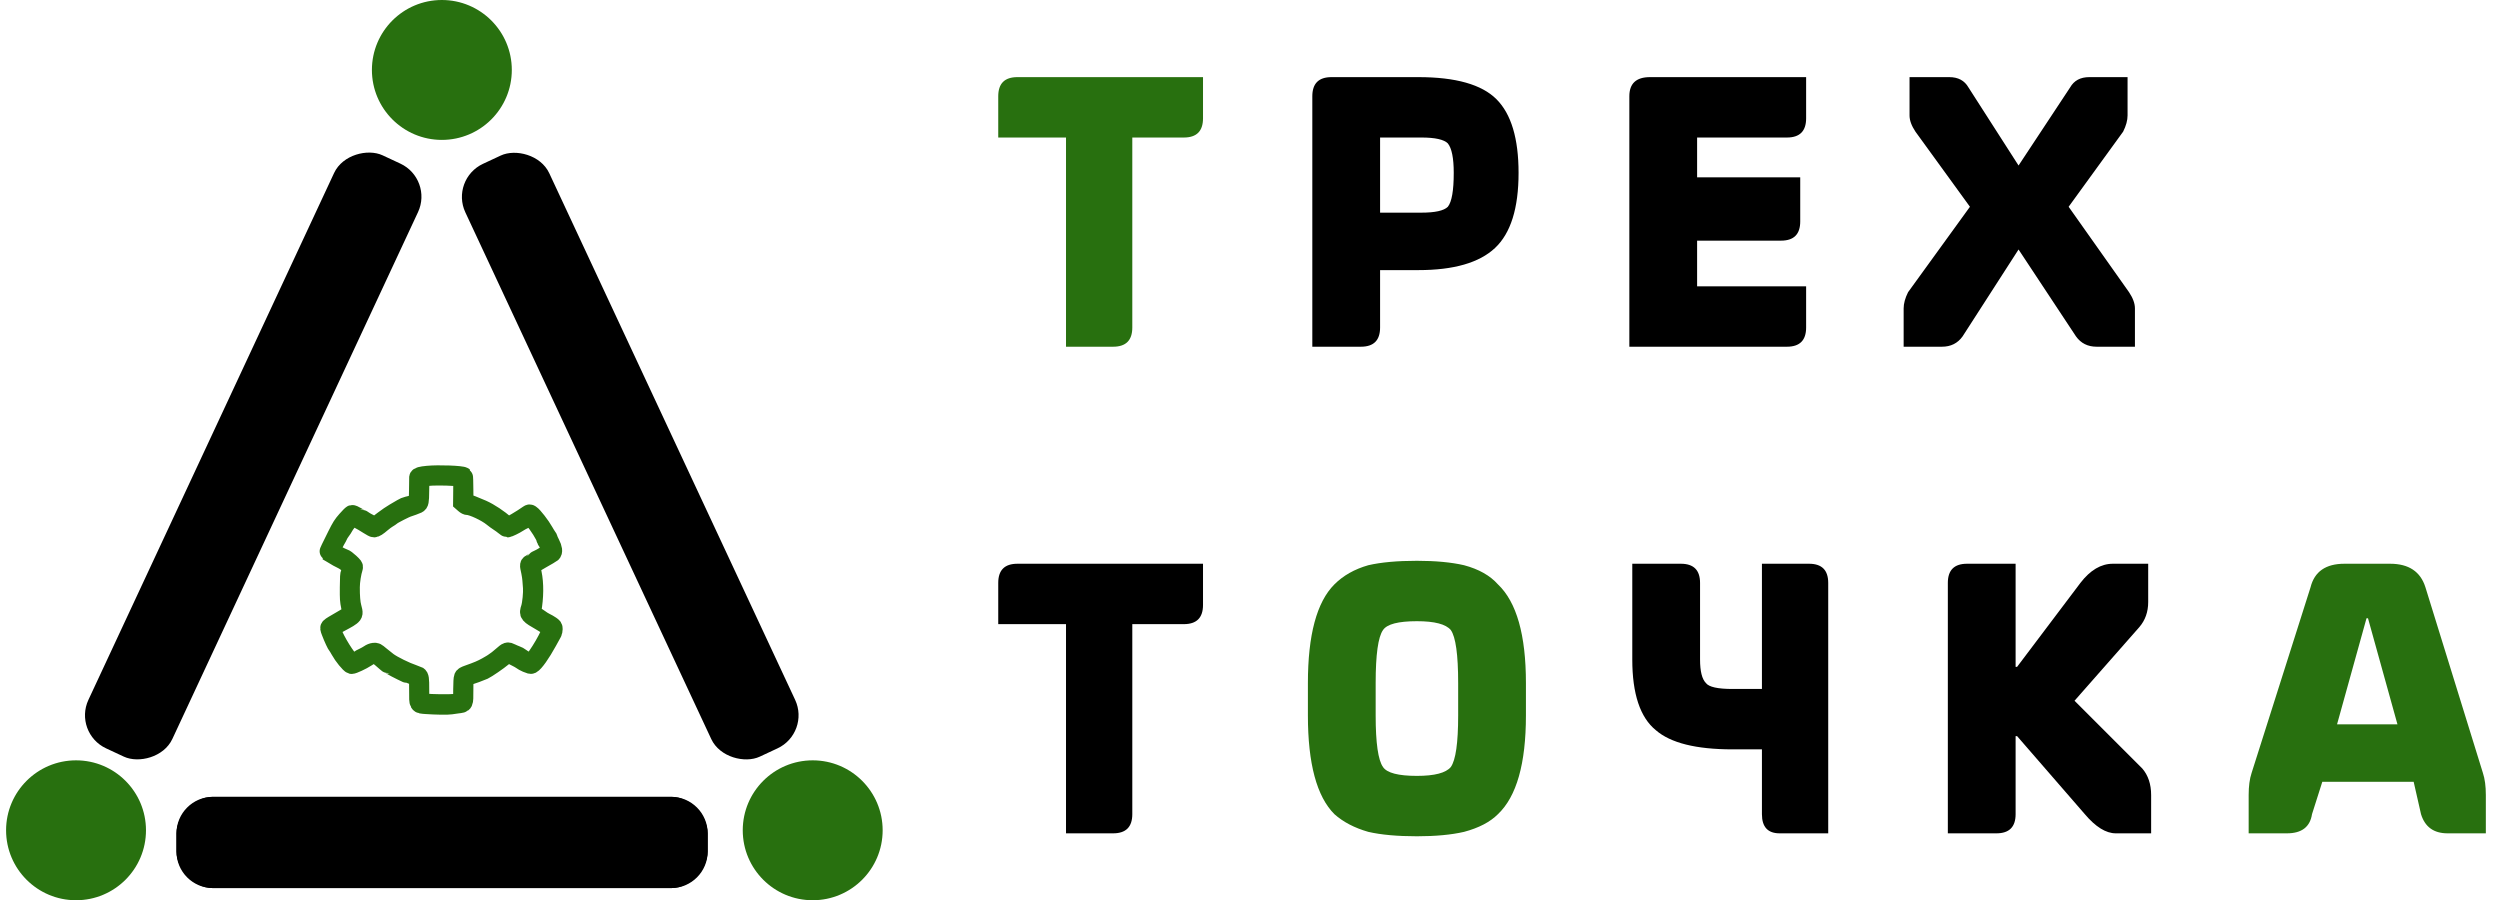 <?xml version="1.0" encoding="UTF-8"?> <svg xmlns="http://www.w3.org/2000/svg" width="411" height="148" viewBox="0 0 411 148" fill="none"> <g clip-path="url(#clip0_72_7)"> <path d="M233.183 12.68C239.318 12.68 243.597 13.891 246.019 16.312C248.441 18.734 249.652 22.771 249.652 28.422C249.652 34.234 248.36 38.352 245.777 40.773C243.193 43.195 238.995 44.406 233.183 44.406H226.886V53.852C226.886 55.95 225.836 57 223.738 57H215.745V15.828C215.745 13.729 216.795 12.68 218.894 12.68H233.183ZM226.886 22.609V34.961H233.667C235.928 34.961 237.381 34.638 238.027 33.992C238.672 33.185 238.995 31.328 238.995 28.422C238.995 26 238.672 24.385 238.027 23.578C237.381 22.932 235.928 22.609 233.667 22.609H226.886ZM296.927 12.68V19.461C296.927 21.56 295.877 22.609 293.778 22.609H279.005V29.148H295.958V36.414C295.958 38.513 294.908 39.562 292.809 39.562H279.005V47.07H296.927V53.852C296.927 55.95 295.877 57 293.778 57H267.864V15.828C267.864 13.729 268.994 12.68 271.255 12.68H296.927ZM323.858 33.992L314.897 21.641C314.251 20.672 313.928 19.784 313.928 18.977V12.68H320.467C321.92 12.68 322.97 13.245 323.616 14.375L331.85 27.211L340.327 14.375C340.972 13.245 342.022 12.68 343.475 12.68H349.772V18.977C349.772 19.784 349.53 20.672 349.045 21.641L340.084 33.992L350.014 48.039C350.66 49.008 350.983 49.896 350.983 50.703V57H344.686C343.233 57 342.103 56.435 341.295 55.305L331.85 41.016L322.647 55.305C321.84 56.435 320.709 57 319.256 57H312.959V50.703C312.959 49.896 313.202 49.008 313.686 48.039L323.858 33.992ZM175.252 102.609H164.111V95.828C164.111 93.729 165.16 92.68 167.259 92.68H197.775V99.461C197.775 101.56 196.726 102.609 194.627 102.609H186.15V133.852C186.15 135.951 185.101 137 183.002 137H175.252V102.609ZM297.411 92.68C299.51 92.68 300.559 93.729 300.559 95.828V137H292.567C290.63 137 289.661 135.951 289.661 133.852V123.195H284.817C278.843 123.195 274.645 122.146 272.223 120.047C269.64 117.948 268.348 114.073 268.348 108.422V92.68H276.341C278.44 92.68 279.489 93.729 279.489 95.828V108.422C279.489 110.359 279.812 111.651 280.458 112.297C280.942 112.943 282.395 113.266 284.817 113.266H289.661V92.68H297.411ZM320.225 95.828C320.225 93.729 321.274 92.68 323.373 92.68H331.366V109.633H331.608L342.022 95.828C343.636 93.729 345.413 92.68 347.35 92.68H353.163V98.977C353.163 100.591 352.678 101.964 351.709 103.094L341.053 115.203L352.194 126.344C353.163 127.474 353.647 128.927 353.647 130.703V137H347.834C346.22 137 344.524 135.951 342.748 133.852L331.608 121.016H331.366V133.852C331.366 135.951 330.316 137 328.217 137H320.225V95.828Z" fill="black"></path> <path d="M175.252 22.609H164.111V15.828C164.111 13.729 165.16 12.68 167.259 12.68H197.775V19.461C197.775 21.56 196.726 22.609 194.627 22.609H186.15V53.852C186.15 55.95 185.101 57 183.002 57H175.252V22.609ZM232.941 92.195C236.008 92.195 238.592 92.438 240.691 92.922C243.113 93.568 244.969 94.617 246.261 96.07C249.329 98.977 250.863 104.385 250.863 112.297V117.625C250.863 125.536 249.329 130.945 246.261 133.852C244.969 135.143 243.113 136.112 240.691 136.758C238.592 137.242 236.008 137.484 232.941 137.484C229.711 137.484 227.047 137.242 224.948 136.758C222.688 136.112 220.831 135.143 219.378 133.852C216.472 130.945 215.019 125.536 215.019 117.625V112.297C215.019 104.385 216.472 98.977 219.378 96.07C220.831 94.617 222.688 93.568 224.948 92.922C227.047 92.438 229.711 92.195 232.941 92.195ZM239.722 112.297C239.722 107.615 239.318 104.708 238.511 103.578C237.704 102.609 235.847 102.125 232.941 102.125C229.873 102.125 228.016 102.609 227.37 103.578C226.563 104.708 226.159 107.615 226.159 112.297V117.625C226.159 122.146 226.563 124.971 227.37 126.102C228.016 127.07 229.873 127.555 232.941 127.555C235.847 127.555 237.704 127.07 238.511 126.102C239.318 124.971 239.722 122.146 239.722 117.625V112.297ZM369.68 130.703C369.68 129.25 369.841 128.039 370.164 127.07L379.852 96.555C380.497 93.971 382.354 92.68 385.422 92.68H392.93C395.997 92.68 397.935 93.971 398.742 96.555L408.188 127.07C408.51 128.039 408.672 129.25 408.672 130.703V137H402.375C400.115 137 398.661 135.951 398.016 133.852L396.805 128.523H381.789L380.094 133.852C379.771 135.951 378.398 137 375.977 137H369.68V130.703ZM394.141 119.078L389.297 101.641H389.055L384.211 119.078H394.141Z" fill="#28700F"></path> <circle cx="133.608" cy="136.5" r="11.5" fill="#28700F"></circle> <circle cx="72.642" cy="11.5" r="11.5" fill="#28700F"></circle> <circle cx="12.5" cy="136.5" r="11.5" fill="#28700F"></circle> <rect x="29.011" y="131" width="87.329" height="15" rx="6" fill="black"></rect> <rect x="12" y="120.492" width="107.571" height="15.224" rx="6" transform="rotate(-65 12 120.492)" fill="black"></rect> <rect width="107.571" height="15.224" rx="6" transform="matrix(-0.423 -0.906 -0.906 0.423 133.259 120.492)" fill="black"></rect> <rect width="103.161" height="13.264" rx="6" transform="matrix(-0.43 -0.903 0.819 -0.574 120.308 125.771)" fill="black"></rect> <rect width="87.329" height="15" rx="6" transform="matrix(-1 0 0 1 116.341 131)" fill="black"></rect> <mask id="path-10-outside-1_72_7" maskUnits="userSpaceOnUse" x="52" y="76" width="41" height="42" fill="black"> <rect fill="white" x="52" y="76" width="41" height="42"></rect> <path fill-rule="evenodd" clip-rule="evenodd" d="M70.301 78.075C69.196 78.18 68.787 78.293 68.767 78.501C68.762 78.559 68.752 79.477 68.745 80.541C68.736 81.926 68.702 82.507 68.624 82.582C68.505 82.698 67.459 83.039 66.922 83.137C66.736 83.171 66.362 83.335 66.09 83.501C65.819 83.666 65.245 84.003 64.815 84.247C64.385 84.492 63.579 85.041 63.023 85.467C61.529 86.611 61.653 86.544 61.362 86.356C61.227 86.269 60.894 86.092 60.623 85.963C60.352 85.835 59.991 85.628 59.821 85.503C59.651 85.378 59.474 85.275 59.426 85.275C59.378 85.275 59.043 85.096 58.682 84.877C58.279 84.633 57.964 84.498 57.868 84.528C57.781 84.555 57.359 84.979 56.929 85.471C56.236 86.263 56.053 86.553 55.315 88.021C54.315 90.011 53.959 90.766 54.004 90.804C54.022 90.819 54.178 90.901 54.35 90.986C54.523 91.071 54.845 91.261 55.067 91.41C55.289 91.558 55.707 91.788 55.997 91.922C56.286 92.055 56.642 92.262 56.788 92.381C56.933 92.5 57.093 92.598 57.143 92.598C57.194 92.598 57.356 92.682 57.505 92.785C57.761 92.963 57.772 92.993 57.715 93.41C57.682 93.65 57.594 93.988 57.518 94.16C57.408 94.408 57.377 94.898 57.366 96.564C57.353 98.469 57.372 98.752 57.572 99.729C57.729 100.491 57.766 100.843 57.702 100.942C57.652 101.019 56.887 101.49 56.003 101.987C55.118 102.485 54.326 102.971 54.242 103.067C54.097 103.233 54.102 103.276 54.344 103.913C54.722 104.911 55.249 106.042 55.428 106.24C55.514 106.336 55.712 106.65 55.868 106.937C56.348 107.828 57.484 109.222 57.789 109.296C57.992 109.345 59.562 108.614 60.275 108.138C60.826 107.771 61.389 107.504 61.611 107.504C61.783 107.504 62.24 107.854 63.402 108.877C63.633 109.081 63.854 109.247 63.893 109.247C63.932 109.247 64.169 109.372 64.421 109.525C65.023 109.888 67.081 110.904 67.218 110.904C67.277 110.904 67.594 110.985 67.924 111.084C68.757 111.334 68.769 111.37 68.763 113.646C68.757 115.893 68.699 115.793 70.055 115.891C71.592 116.002 73.638 116.036 74.064 115.957C74.286 115.917 74.809 115.842 75.226 115.791C76.366 115.653 76.32 115.749 76.32 113.509C76.32 111.4 76.334 111.349 76.945 111.174C77.456 111.027 79.131 110.413 79.531 110.225C80.054 109.979 81.953 108.676 82.667 108.072C83.419 107.437 83.712 107.362 84.147 107.695C84.284 107.8 84.622 107.99 84.898 108.117C85.174 108.245 85.521 108.445 85.669 108.562C85.817 108.68 86.228 108.904 86.583 109.06C87.079 109.279 87.268 109.324 87.398 109.257C87.899 108.996 88.978 107.471 90.074 105.476C90.449 104.793 90.811 104.137 90.877 104.017C90.945 103.897 91 103.636 91 103.437C91.001 103.104 90.966 103.051 90.575 102.78C90.341 102.618 89.927 102.38 89.656 102.252C89.385 102.123 88.968 101.861 88.73 101.668C88.491 101.475 88.148 101.277 87.968 101.229C87.394 101.074 87.381 101.052 87.491 100.431C87.891 98.177 87.913 95.962 87.553 94.231C87.428 93.629 87.35 93.076 87.379 93.002C87.409 92.927 88.145 92.467 89.015 91.979C89.885 91.492 90.668 91.033 90.754 90.96C91.029 90.727 90.957 90.154 90.552 89.372C90.355 88.991 90.194 88.624 90.194 88.558C90.194 88.491 90.111 88.334 90.009 88.209C89.908 88.083 89.676 87.713 89.494 87.387C88.958 86.424 87.691 84.787 87.278 84.524C87.089 84.403 87.033 84.4 86.89 84.502C85.773 85.3 83.74 86.496 83.5 86.496C83.44 86.496 83.235 86.349 83.045 86.169C82.123 85.298 80.482 84.21 79.3 83.686C78.148 83.176 76.812 82.66 76.64 82.66C76.358 82.66 76.326 82.431 76.319 80.402C76.316 79.28 76.281 78.332 76.241 78.296C75.974 78.047 72.109 77.903 70.301 78.075ZM74.547 78.389C75.403 78.45 75.745 78.508 75.865 78.614C76.014 78.745 76.026 78.919 76.008 80.673L75.988 82.589L76.326 82.886C76.548 83.082 76.753 83.183 76.927 83.183C77.652 83.183 79.915 84.242 80.887 85.036C81.228 85.314 81.724 85.677 81.989 85.842C82.254 86.007 82.658 86.3 82.888 86.493C83.117 86.686 83.36 86.844 83.427 86.844C83.612 86.844 84.719 86.309 85.201 85.986C85.437 85.828 85.8 85.624 86.008 85.533C86.216 85.442 86.507 85.288 86.654 85.191C87.055 84.928 87.262 84.969 87.66 85.39C88.38 86.15 89.656 88.176 89.656 88.56C89.656 88.643 89.811 88.928 90 89.194C90.419 89.784 90.668 90.378 90.592 90.61C90.561 90.705 90.348 90.868 90.118 90.971C89.889 91.075 89.558 91.266 89.384 91.396C89.209 91.526 88.837 91.734 88.557 91.859C88.276 91.984 88.025 92.12 87.998 92.162C87.972 92.204 87.725 92.363 87.451 92.516C86.885 92.831 86.905 92.719 87.186 94.036C87.267 94.42 87.354 95.008 87.377 95.344C87.401 95.679 87.445 96.242 87.474 96.594C87.543 97.431 87.362 99.272 87.143 99.95C86.811 100.98 86.836 101.011 89.001 102.258C89.892 102.771 90.563 103.214 90.594 103.309C90.771 103.853 88.246 108.222 87.398 108.838L87.158 109.012L86.548 108.659C86.212 108.464 85.784 108.186 85.596 108.04C85.407 107.894 85.105 107.728 84.923 107.671C84.742 107.614 84.355 107.451 84.065 107.31C83.428 107 83.417 107.004 82.488 107.812C82.118 108.133 81.715 108.458 81.591 108.535C81.468 108.611 81.255 108.762 81.118 108.87C80.981 108.978 80.468 109.287 79.978 109.557C79.121 110.029 78.544 110.274 76.961 110.835C76.365 111.047 76.21 111.14 76.125 111.34C76.06 111.493 76.016 112.24 76.006 113.344L75.991 115.103L75.749 115.306C75.565 115.459 75.338 115.526 74.808 115.581C73.9 115.676 70.723 115.637 69.956 115.522C69.044 115.384 69.057 115.416 69.064 113.315C69.071 111.559 69.025 111.242 68.742 111.058C68.687 111.022 68.32 110.889 67.926 110.762C66.746 110.38 64.621 109.335 63.807 108.735C63.522 108.525 62.963 108.08 62.564 107.745C61.863 107.157 61.826 107.138 61.448 107.18C61.206 107.206 60.908 107.327 60.668 107.494C60.454 107.644 60.03 107.881 59.727 108.02C59.423 108.16 59.107 108.331 59.025 108.4C58.943 108.469 58.683 108.633 58.448 108.765C58.042 108.993 58.01 108.997 57.798 108.862C57.084 108.407 55.118 105.244 54.665 103.822C54.535 103.414 54.527 103.297 54.619 103.189C54.739 103.049 55.786 102.444 56.764 101.949C57.081 101.789 57.515 101.519 57.727 101.35C58.188 100.982 58.209 100.816 57.921 99.784C57.739 99.134 57.644 97.955 57.657 96.52C57.665 95.57 57.886 94.165 58.163 93.308C58.22 93.131 58.134 93.013 57.552 92.467C57.132 92.073 56.745 91.791 56.531 91.724C56.019 91.563 54.704 90.835 54.607 90.658C54.499 90.462 54.861 89.443 55.28 88.762C55.443 88.499 55.63 88.148 55.697 87.984C55.764 87.819 55.951 87.517 56.112 87.312C56.273 87.106 56.504 86.751 56.625 86.521C56.854 86.086 57.656 85.119 57.894 84.989C58.049 84.904 59.371 85.585 60.584 86.374C60.982 86.633 61.385 86.844 61.48 86.844C61.721 86.844 62.094 86.608 62.773 86.025C63.094 85.751 63.537 85.423 63.759 85.297C63.981 85.171 64.29 84.962 64.446 84.832C64.732 84.594 66.661 83.612 67.075 83.493C67.382 83.405 68.421 83.02 68.655 82.907C68.991 82.746 69.046 82.462 69.057 80.804C69.062 79.931 69.093 79.103 69.124 78.964C69.187 78.681 69.544 78.514 70.346 78.392C70.985 78.294 73.193 78.293 74.547 78.389Z"></path> </mask> <path fill-rule="evenodd" clip-rule="evenodd" d="M70.301 78.075C69.196 78.18 68.787 78.293 68.767 78.501C68.762 78.559 68.752 79.477 68.745 80.541C68.736 81.926 68.702 82.507 68.624 82.582C68.505 82.698 67.459 83.039 66.922 83.137C66.736 83.171 66.362 83.335 66.09 83.501C65.819 83.666 65.245 84.003 64.815 84.247C64.385 84.492 63.579 85.041 63.023 85.467C61.529 86.611 61.653 86.544 61.362 86.356C61.227 86.269 60.894 86.092 60.623 85.963C60.352 85.835 59.991 85.628 59.821 85.503C59.651 85.378 59.474 85.275 59.426 85.275C59.378 85.275 59.043 85.096 58.682 84.877C58.279 84.633 57.964 84.498 57.868 84.528C57.781 84.555 57.359 84.979 56.929 85.471C56.236 86.263 56.053 86.553 55.315 88.021C54.315 90.011 53.959 90.766 54.004 90.804C54.022 90.819 54.178 90.901 54.35 90.986C54.523 91.071 54.845 91.261 55.067 91.41C55.289 91.558 55.707 91.788 55.997 91.922C56.286 92.055 56.642 92.262 56.788 92.381C56.933 92.5 57.093 92.598 57.143 92.598C57.194 92.598 57.356 92.682 57.505 92.785C57.761 92.963 57.772 92.993 57.715 93.41C57.682 93.65 57.594 93.988 57.518 94.16C57.408 94.408 57.377 94.898 57.366 96.564C57.353 98.469 57.372 98.752 57.572 99.729C57.729 100.491 57.766 100.843 57.702 100.942C57.652 101.019 56.887 101.49 56.003 101.987C55.118 102.485 54.326 102.971 54.242 103.067C54.097 103.233 54.102 103.276 54.344 103.913C54.722 104.911 55.249 106.042 55.428 106.24C55.514 106.336 55.712 106.65 55.868 106.937C56.348 107.828 57.484 109.222 57.789 109.296C57.992 109.345 59.562 108.614 60.275 108.138C60.826 107.771 61.389 107.504 61.611 107.504C61.783 107.504 62.24 107.854 63.402 108.877C63.633 109.081 63.854 109.247 63.893 109.247C63.932 109.247 64.169 109.372 64.421 109.525C65.023 109.888 67.081 110.904 67.218 110.904C67.277 110.904 67.594 110.985 67.924 111.084C68.757 111.334 68.769 111.37 68.763 113.646C68.757 115.893 68.699 115.793 70.055 115.891C71.592 116.002 73.638 116.036 74.064 115.957C74.286 115.917 74.809 115.842 75.226 115.791C76.366 115.653 76.32 115.749 76.32 113.509C76.32 111.4 76.334 111.349 76.945 111.174C77.456 111.027 79.131 110.413 79.531 110.225C80.054 109.979 81.953 108.676 82.667 108.072C83.419 107.437 83.712 107.362 84.147 107.695C84.284 107.8 84.622 107.99 84.898 108.117C85.174 108.245 85.521 108.445 85.669 108.562C85.817 108.68 86.228 108.904 86.583 109.06C87.079 109.279 87.268 109.324 87.398 109.257C87.899 108.996 88.978 107.471 90.074 105.476C90.449 104.793 90.811 104.137 90.877 104.017C90.945 103.897 91 103.636 91 103.437C91.001 103.104 90.966 103.051 90.575 102.78C90.341 102.618 89.927 102.38 89.656 102.252C89.385 102.123 88.968 101.861 88.73 101.668C88.491 101.475 88.148 101.277 87.968 101.229C87.394 101.074 87.381 101.052 87.491 100.431C87.891 98.177 87.913 95.962 87.553 94.231C87.428 93.629 87.35 93.076 87.379 93.002C87.409 92.927 88.145 92.467 89.015 91.979C89.885 91.492 90.668 91.033 90.754 90.96C91.029 90.727 90.957 90.154 90.552 89.372C90.355 88.991 90.194 88.624 90.194 88.558C90.194 88.491 90.111 88.334 90.009 88.209C89.908 88.083 89.676 87.713 89.494 87.387C88.958 86.424 87.691 84.787 87.278 84.524C87.089 84.403 87.033 84.4 86.89 84.502C85.773 85.3 83.74 86.496 83.5 86.496C83.44 86.496 83.235 86.349 83.045 86.169C82.123 85.298 80.482 84.21 79.3 83.686C78.148 83.176 76.812 82.66 76.64 82.66C76.358 82.66 76.326 82.431 76.319 80.402C76.316 79.28 76.281 78.332 76.241 78.296C75.974 78.047 72.109 77.903 70.301 78.075ZM74.547 78.389C75.403 78.45 75.745 78.508 75.865 78.614C76.014 78.745 76.026 78.919 76.008 80.673L75.988 82.589L76.326 82.886C76.548 83.082 76.753 83.183 76.927 83.183C77.652 83.183 79.915 84.242 80.887 85.036C81.228 85.314 81.724 85.677 81.989 85.842C82.254 86.007 82.658 86.3 82.888 86.493C83.117 86.686 83.36 86.844 83.427 86.844C83.612 86.844 84.719 86.309 85.201 85.986C85.437 85.828 85.8 85.624 86.008 85.533C86.216 85.442 86.507 85.288 86.654 85.191C87.055 84.928 87.262 84.969 87.66 85.39C88.38 86.15 89.656 88.176 89.656 88.56C89.656 88.643 89.811 88.928 90 89.194C90.419 89.784 90.668 90.378 90.592 90.61C90.561 90.705 90.348 90.868 90.118 90.971C89.889 91.075 89.558 91.266 89.384 91.396C89.209 91.526 88.837 91.734 88.557 91.859C88.276 91.984 88.025 92.12 87.998 92.162C87.972 92.204 87.725 92.363 87.451 92.516C86.885 92.831 86.905 92.719 87.186 94.036C87.267 94.42 87.354 95.008 87.377 95.344C87.401 95.679 87.445 96.242 87.474 96.594C87.543 97.431 87.362 99.272 87.143 99.95C86.811 100.98 86.836 101.011 89.001 102.258C89.892 102.771 90.563 103.214 90.594 103.309C90.771 103.853 88.246 108.222 87.398 108.838L87.158 109.012L86.548 108.659C86.212 108.464 85.784 108.186 85.596 108.04C85.407 107.894 85.105 107.728 84.923 107.671C84.742 107.614 84.355 107.451 84.065 107.31C83.428 107 83.417 107.004 82.488 107.812C82.118 108.133 81.715 108.458 81.591 108.535C81.468 108.611 81.255 108.762 81.118 108.87C80.981 108.978 80.468 109.287 79.978 109.557C79.121 110.029 78.544 110.274 76.961 110.835C76.365 111.047 76.21 111.14 76.125 111.34C76.06 111.493 76.016 112.24 76.006 113.344L75.991 115.103L75.749 115.306C75.565 115.459 75.338 115.526 74.808 115.581C73.9 115.676 70.723 115.637 69.956 115.522C69.044 115.384 69.057 115.416 69.064 113.315C69.071 111.559 69.025 111.242 68.742 111.058C68.687 111.022 68.32 110.889 67.926 110.762C66.746 110.38 64.621 109.335 63.807 108.735C63.522 108.525 62.963 108.08 62.564 107.745C61.863 107.157 61.826 107.138 61.448 107.18C61.206 107.206 60.908 107.327 60.668 107.494C60.454 107.644 60.03 107.881 59.727 108.02C59.423 108.16 59.107 108.331 59.025 108.4C58.943 108.469 58.683 108.633 58.448 108.765C58.042 108.993 58.01 108.997 57.798 108.862C57.084 108.407 55.118 105.244 54.665 103.822C54.535 103.414 54.527 103.297 54.619 103.189C54.739 103.049 55.786 102.444 56.764 101.949C57.081 101.789 57.515 101.519 57.727 101.35C58.188 100.982 58.209 100.816 57.921 99.784C57.739 99.134 57.644 97.955 57.657 96.52C57.665 95.57 57.886 94.165 58.163 93.308C58.22 93.131 58.134 93.013 57.552 92.467C57.132 92.073 56.745 91.791 56.531 91.724C56.019 91.563 54.704 90.835 54.607 90.658C54.499 90.462 54.861 89.443 55.28 88.762C55.443 88.499 55.63 88.148 55.697 87.984C55.764 87.819 55.951 87.517 56.112 87.312C56.273 87.106 56.504 86.751 56.625 86.521C56.854 86.086 57.656 85.119 57.894 84.989C58.049 84.904 59.371 85.585 60.584 86.374C60.982 86.633 61.385 86.844 61.48 86.844C61.721 86.844 62.094 86.608 62.773 86.025C63.094 85.751 63.537 85.423 63.759 85.297C63.981 85.171 64.29 84.962 64.446 84.832C64.732 84.594 66.661 83.612 67.075 83.493C67.382 83.405 68.421 83.02 68.655 82.907C68.991 82.746 69.046 82.462 69.057 80.804C69.062 79.931 69.093 79.103 69.124 78.964C69.187 78.681 69.544 78.514 70.346 78.392C70.985 78.294 73.193 78.293 74.547 78.389Z" fill="#28700F"></path> <path fill-rule="evenodd" clip-rule="evenodd" d="M70.301 78.075C69.196 78.18 68.787 78.293 68.767 78.501C68.762 78.559 68.752 79.477 68.745 80.541C68.736 81.926 68.702 82.507 68.624 82.582C68.505 82.698 67.459 83.039 66.922 83.137C66.736 83.171 66.362 83.335 66.09 83.501C65.819 83.666 65.245 84.003 64.815 84.247C64.385 84.492 63.579 85.041 63.023 85.467C61.529 86.611 61.653 86.544 61.362 86.356C61.227 86.269 60.894 86.092 60.623 85.963C60.352 85.835 59.991 85.628 59.821 85.503C59.651 85.378 59.474 85.275 59.426 85.275C59.378 85.275 59.043 85.096 58.682 84.877C58.279 84.633 57.964 84.498 57.868 84.528C57.781 84.555 57.359 84.979 56.929 85.471C56.236 86.263 56.053 86.553 55.315 88.021C54.315 90.011 53.959 90.766 54.004 90.804C54.022 90.819 54.178 90.901 54.35 90.986C54.523 91.071 54.845 91.261 55.067 91.41C55.289 91.558 55.707 91.788 55.997 91.922C56.286 92.055 56.642 92.262 56.788 92.381C56.933 92.5 57.093 92.598 57.143 92.598C57.194 92.598 57.356 92.682 57.505 92.785C57.761 92.963 57.772 92.993 57.715 93.41C57.682 93.65 57.594 93.988 57.518 94.16C57.408 94.408 57.377 94.898 57.366 96.564C57.353 98.469 57.372 98.752 57.572 99.729C57.729 100.491 57.766 100.843 57.702 100.942C57.652 101.019 56.887 101.49 56.003 101.987C55.118 102.485 54.326 102.971 54.242 103.067C54.097 103.233 54.102 103.276 54.344 103.913C54.722 104.911 55.249 106.042 55.428 106.24C55.514 106.336 55.712 106.65 55.868 106.937C56.348 107.828 57.484 109.222 57.789 109.296C57.992 109.345 59.562 108.614 60.275 108.138C60.826 107.771 61.389 107.504 61.611 107.504C61.783 107.504 62.24 107.854 63.402 108.877C63.633 109.081 63.854 109.247 63.893 109.247C63.932 109.247 64.169 109.372 64.421 109.525C65.023 109.888 67.081 110.904 67.218 110.904C67.277 110.904 67.594 110.985 67.924 111.084C68.757 111.334 68.769 111.37 68.763 113.646C68.757 115.893 68.699 115.793 70.055 115.891C71.592 116.002 73.638 116.036 74.064 115.957C74.286 115.917 74.809 115.842 75.226 115.791C76.366 115.653 76.32 115.749 76.32 113.509C76.32 111.4 76.334 111.349 76.945 111.174C77.456 111.027 79.131 110.413 79.531 110.225C80.054 109.979 81.953 108.676 82.667 108.072C83.419 107.437 83.712 107.362 84.147 107.695C84.284 107.8 84.622 107.99 84.898 108.117C85.174 108.245 85.521 108.445 85.669 108.562C85.817 108.68 86.228 108.904 86.583 109.06C87.079 109.279 87.268 109.324 87.398 109.257C87.899 108.996 88.978 107.471 90.074 105.476C90.449 104.793 90.811 104.137 90.877 104.017C90.945 103.897 91 103.636 91 103.437C91.001 103.104 90.966 103.051 90.575 102.78C90.341 102.618 89.927 102.38 89.656 102.252C89.385 102.123 88.968 101.861 88.73 101.668C88.491 101.475 88.148 101.277 87.968 101.229C87.394 101.074 87.381 101.052 87.491 100.431C87.891 98.177 87.913 95.962 87.553 94.231C87.428 93.629 87.35 93.076 87.379 93.002C87.409 92.927 88.145 92.467 89.015 91.979C89.885 91.492 90.668 91.033 90.754 90.96C91.029 90.727 90.957 90.154 90.552 89.372C90.355 88.991 90.194 88.624 90.194 88.558C90.194 88.491 90.111 88.334 90.009 88.209C89.908 88.083 89.676 87.713 89.494 87.387C88.958 86.424 87.691 84.787 87.278 84.524C87.089 84.403 87.033 84.4 86.89 84.502C85.773 85.3 83.74 86.496 83.5 86.496C83.44 86.496 83.235 86.349 83.045 86.169C82.123 85.298 80.482 84.21 79.3 83.686C78.148 83.176 76.812 82.66 76.64 82.66C76.358 82.66 76.326 82.431 76.319 80.402C76.316 79.28 76.281 78.332 76.241 78.296C75.974 78.047 72.109 77.903 70.301 78.075ZM74.547 78.389C75.403 78.45 75.745 78.508 75.865 78.614C76.014 78.745 76.026 78.919 76.008 80.673L75.988 82.589L76.326 82.886C76.548 83.082 76.753 83.183 76.927 83.183C77.652 83.183 79.915 84.242 80.887 85.036C81.228 85.314 81.724 85.677 81.989 85.842C82.254 86.007 82.658 86.3 82.888 86.493C83.117 86.686 83.36 86.844 83.427 86.844C83.612 86.844 84.719 86.309 85.201 85.986C85.437 85.828 85.8 85.624 86.008 85.533C86.216 85.442 86.507 85.288 86.654 85.191C87.055 84.928 87.262 84.969 87.66 85.39C88.38 86.15 89.656 88.176 89.656 88.56C89.656 88.643 89.811 88.928 90 89.194C90.419 89.784 90.668 90.378 90.592 90.61C90.561 90.705 90.348 90.868 90.118 90.971C89.889 91.075 89.558 91.266 89.384 91.396C89.209 91.526 88.837 91.734 88.557 91.859C88.276 91.984 88.025 92.12 87.998 92.162C87.972 92.204 87.725 92.363 87.451 92.516C86.885 92.831 86.905 92.719 87.186 94.036C87.267 94.42 87.354 95.008 87.377 95.344C87.401 95.679 87.445 96.242 87.474 96.594C87.543 97.431 87.362 99.272 87.143 99.95C86.811 100.98 86.836 101.011 89.001 102.258C89.892 102.771 90.563 103.214 90.594 103.309C90.771 103.853 88.246 108.222 87.398 108.838L87.158 109.012L86.548 108.659C86.212 108.464 85.784 108.186 85.596 108.04C85.407 107.894 85.105 107.728 84.923 107.671C84.742 107.614 84.355 107.451 84.065 107.31C83.428 107 83.417 107.004 82.488 107.812C82.118 108.133 81.715 108.458 81.591 108.535C81.468 108.611 81.255 108.762 81.118 108.87C80.981 108.978 80.468 109.287 79.978 109.557C79.121 110.029 78.544 110.274 76.961 110.835C76.365 111.047 76.21 111.14 76.125 111.34C76.06 111.493 76.016 112.24 76.006 113.344L75.991 115.103L75.749 115.306C75.565 115.459 75.338 115.526 74.808 115.581C73.9 115.676 70.723 115.637 69.956 115.522C69.044 115.384 69.057 115.416 69.064 113.315C69.071 111.559 69.025 111.242 68.742 111.058C68.687 111.022 68.32 110.889 67.926 110.762C66.746 110.38 64.621 109.335 63.807 108.735C63.522 108.525 62.963 108.08 62.564 107.745C61.863 107.157 61.826 107.138 61.448 107.18C61.206 107.206 60.908 107.327 60.668 107.494C60.454 107.644 60.03 107.881 59.727 108.02C59.423 108.16 59.107 108.331 59.025 108.4C58.943 108.469 58.683 108.633 58.448 108.765C58.042 108.993 58.01 108.997 57.798 108.862C57.084 108.407 55.118 105.244 54.665 103.822C54.535 103.414 54.527 103.297 54.619 103.189C54.739 103.049 55.786 102.444 56.764 101.949C57.081 101.789 57.515 101.519 57.727 101.35C58.188 100.982 58.209 100.816 57.921 99.784C57.739 99.134 57.644 97.955 57.657 96.52C57.665 95.57 57.886 94.165 58.163 93.308C58.22 93.131 58.134 93.013 57.552 92.467C57.132 92.073 56.745 91.791 56.531 91.724C56.019 91.563 54.704 90.835 54.607 90.658C54.499 90.462 54.861 89.443 55.28 88.762C55.443 88.499 55.63 88.148 55.697 87.984C55.764 87.819 55.951 87.517 56.112 87.312C56.273 87.106 56.504 86.751 56.625 86.521C56.854 86.086 57.656 85.119 57.894 84.989C58.049 84.904 59.371 85.585 60.584 86.374C60.982 86.633 61.385 86.844 61.48 86.844C61.721 86.844 62.094 86.608 62.773 86.025C63.094 85.751 63.537 85.423 63.759 85.297C63.981 85.171 64.29 84.962 64.446 84.832C64.732 84.594 66.661 83.612 67.075 83.493C67.382 83.405 68.421 83.02 68.655 82.907C68.991 82.746 69.046 82.462 69.057 80.804C69.062 79.931 69.093 79.103 69.124 78.964C69.187 78.681 69.544 78.514 70.346 78.392C70.985 78.294 73.193 78.293 74.547 78.389Z" stroke="#28700F" stroke-width="3" mask="url(#path-10-outside-1_72_7)"></path> </g> <defs> <clipPath id="clip0_72_7"> <rect width="411" height="148" fill="white"></rect> </clipPath> </defs> </svg> 